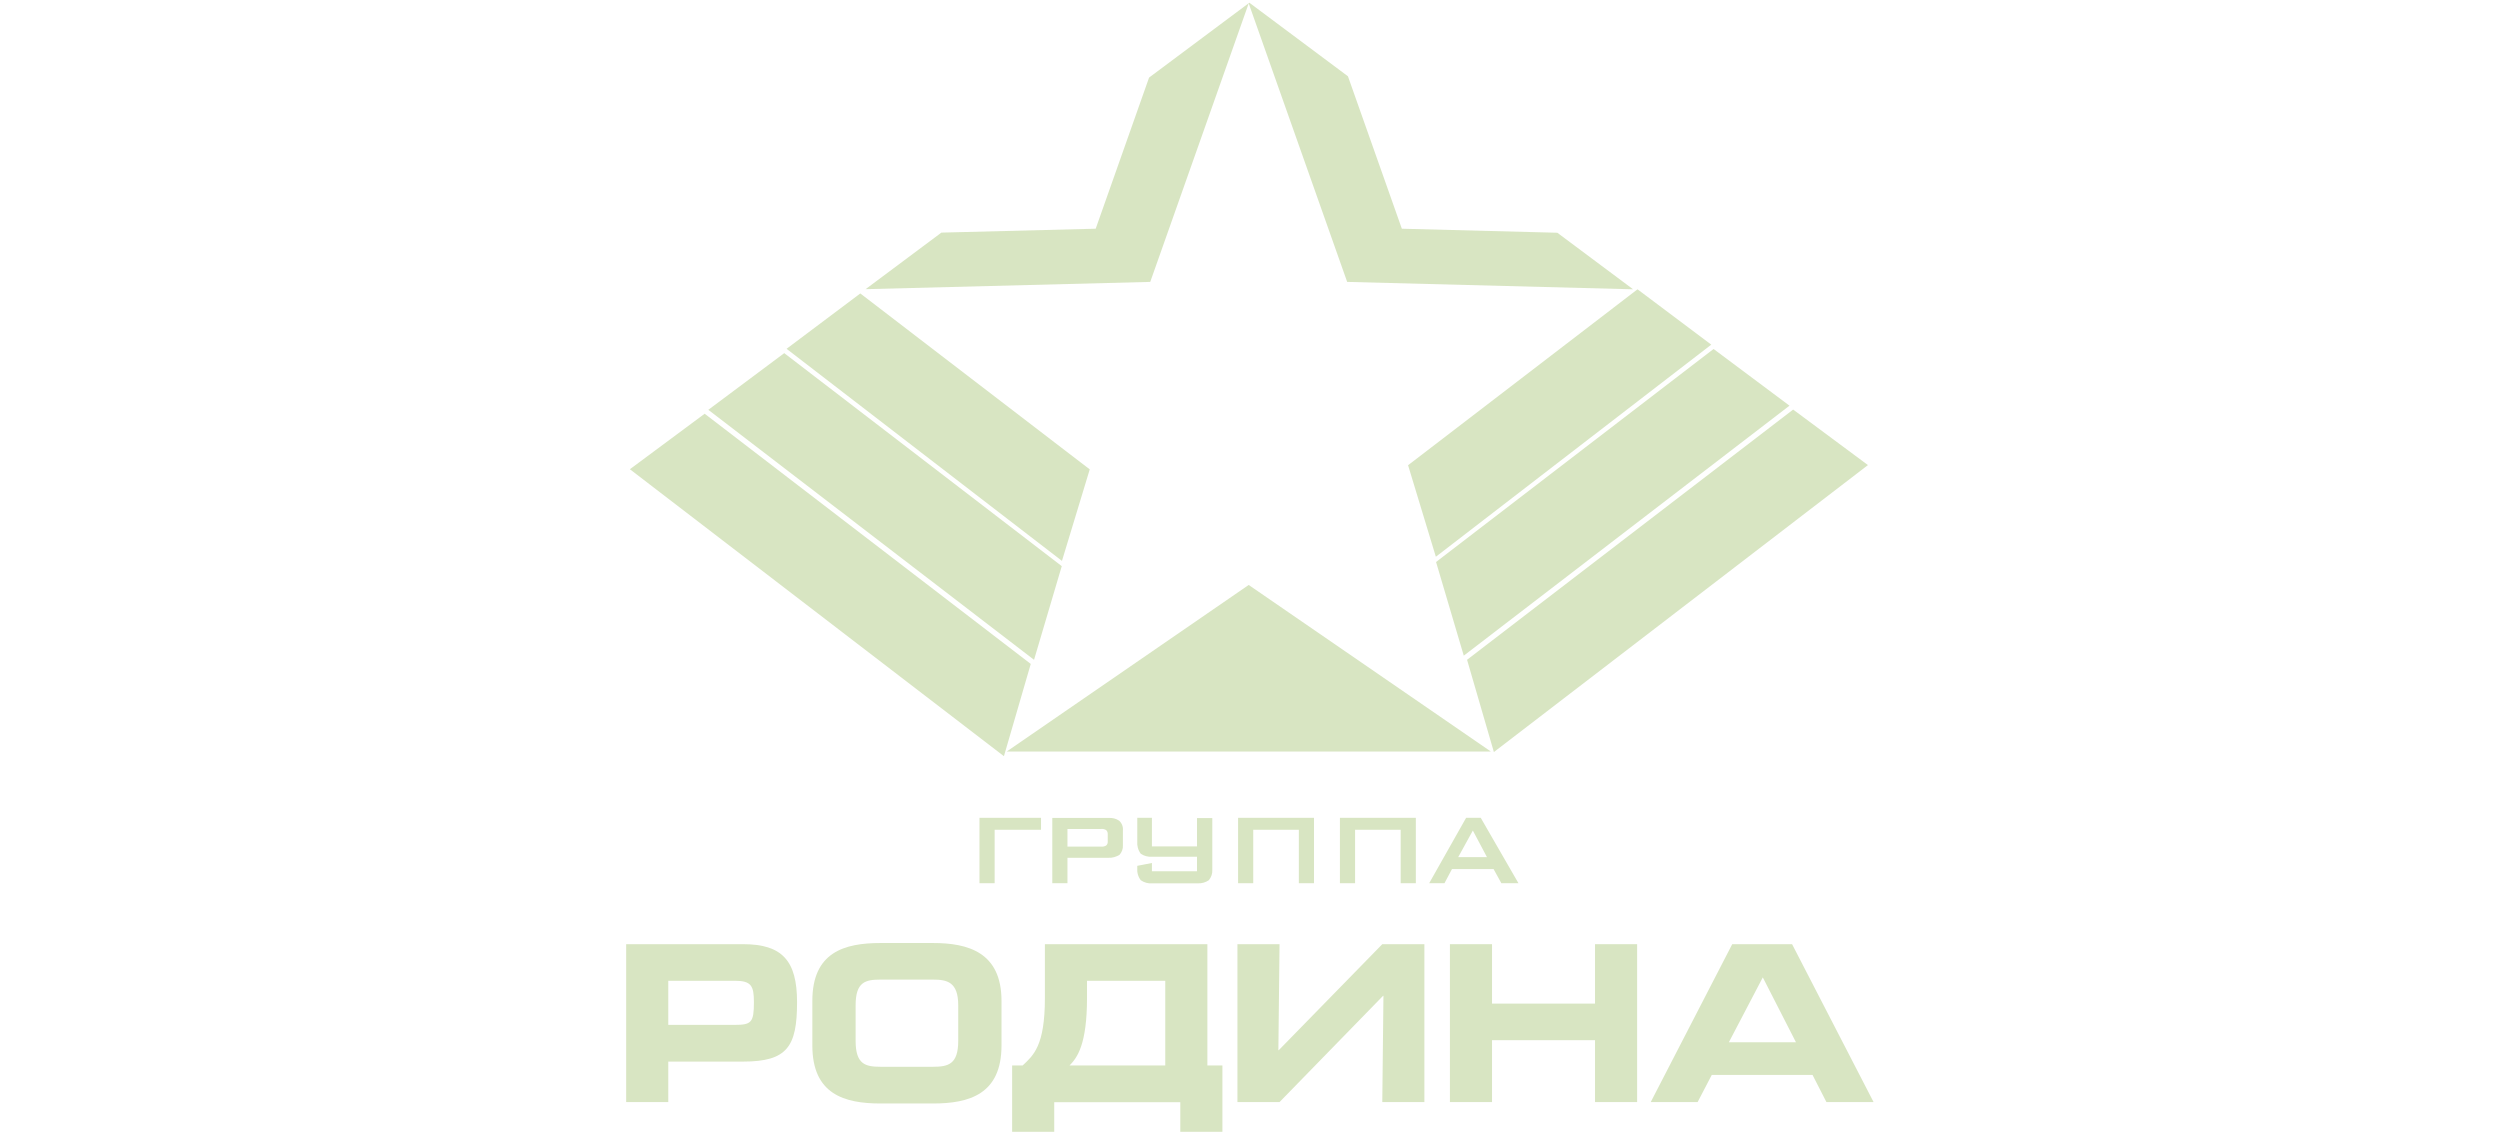 <?xml version="1.0" encoding="UTF-8"?>
<!-- Generated by Pixelmator Pro 3.7 -->
<svg width="600" height="272" viewBox="0 0 600 272" xmlns="http://www.w3.org/2000/svg">
    <g id="Layer-1">
        <g id="g1">
            <path id="path1" fill="#d8e5c2" stroke="none" d="M 352.094 158.349 L 430.356 98.297 L 448.304 111.619 L 358.534 180.491 L 352.094 158.349 Z"/>
            <path id="path2" fill="#d8e5c2" stroke="none" d="M 344.652 134.879 L 411.256 83.754 L 429.478 97.36 L 351.306 157.359 L 344.652 134.879 Z"/>
            <path id="path3" fill="#d8e5c2" stroke="none" d="M 393.004 69.432 L 410.699 82.717 L 344.603 133.618 L 337.935 111.652 L 346.269 105.269 L 393.004 69.432 Z"/>
        </g>
        <g id="g2">
            <path id="path4" fill="#d8e5c2" stroke="none" d="M 247.381 159.345 L 169.119 99.293 L 151.171 112.615 L 240.941 181.487 L 247.381 159.345 Z"/>
            <path id="path5" fill="#d8e5c2" stroke="none" d="M 254.823 135.875 L 188.218 84.751 L 169.997 98.357 L 248.169 158.355 L 254.823 135.875 Z"/>
            <path id="path6" fill="#d8e5c2" stroke="none" d="M 206.471 70.429 L 188.775 83.714 L 254.872 134.614 L 261.539 112.648 L 253.206 106.266 L 206.471 70.429 Z"/>
        </g>
        <path id="path7" fill="#d8e5c2" stroke="none" d="M 391.947 69.432 L 373.756 55.857 L 336.443 54.892 L 323.507 18.308 L 299.845 0.654 L 275.777 18.619 L 262.966 54.892 L 225.933 55.826 L 207.743 69.401 L 276.057 67.657 L 299.689 0.809 L 323.321 67.657 L 391.947 69.432 Z"/>
        <path id="path8" fill="#d8e5c2" stroke="none" d="M 241.604 180.368 L 357.805 180.368 L 299.689 140.39 L 241.604 180.368 Z"/>
        <path id="path9" fill="#d8e5c2" stroke="none" d="M 178.358 226.604 L 150.28 226.604 L 150.28 264.496 L 160.386 264.496 L 160.386 254.782 L 178.358 254.782 C 188.961 254.782 191.294 251.17 191.294 240.522 L 191.294 240.522 C 191.294 230.59 187.749 226.604 178.358 226.604 Z M 180.939 240.522 C 180.939 245.379 180.348 245.971 176.337 245.971 L 160.386 245.971 L 160.386 235.385 L 176.337 235.385 C 180.317 235.385 180.939 236.599 180.939 240.522 L 180.939 240.522 Z"/>
        <path id="path10" fill="#d8e5c2" stroke="none" d="M 223.912 226.324 L 211.35 226.324 C 202.674 226.324 194.963 228.504 194.963 240.211 L 194.963 250.921 C 194.963 262.597 202.612 264.839 211.35 264.839 L 223.912 264.839 C 232.649 264.839 240.361 262.597 240.361 250.921 L 240.361 240.211 C 240.361 228.504 232.276 226.324 223.912 226.324 Z M 229.975 249.8 C 229.975 255.436 227.581 256.027 223.912 256.027 L 211.35 256.027 C 207.68 256.027 205.348 255.436 205.348 249.8 L 205.348 241.269 C 205.348 235.634 207.711 235.104 211.35 235.104 L 223.912 235.104 C 227.301 235.104 229.975 235.665 229.975 241.269 L 229.975 249.8 Z"/>
        <path id="path11" fill="#d8e5c2" stroke="none" d="M 289.77 255.716 L 289.77 226.604 L 250.777 226.604 L 250.777 239.494 C 250.777 251.015 248.041 253.256 245.429 255.716 L 242.91 255.716 L 242.91 271.626 L 253.016 271.626 L 253.016 264.527 L 283.271 264.527 L 283.271 271.626 L 293.377 271.626 L 293.377 255.716 L 289.77 255.716 Z M 279.664 255.716 L 256.685 255.716 C 258.551 253.848 260.883 250.641 260.883 239.494 L 260.883 235.385 L 279.664 235.385 L 279.664 255.716 Z"/>
        <path id="path12" fill="#d8e5c2" stroke="none" d="M 341.853 264.496 L 341.853 226.604 L 331.748 226.604 L 306.903 252.042 L 306.81 252.042 L 307.09 226.604 L 296.984 226.604 L 296.984 264.496 L 307.09 264.496 L 331.934 238.996 L 332.027 238.996 L 331.748 264.496 L 341.853 264.496 Z"/>
        <path id="path13" fill="#d8e5c2" stroke="none" d="M 392.91 264.496 L 392.91 226.604 L 382.805 226.604 L 382.805 240.864 L 358.085 240.864 L 358.085 226.604 L 347.979 226.604 L 347.979 264.496 L 358.085 264.496 L 358.085 249.645 L 382.805 249.645 L 382.805 264.496 L 392.91 264.496 Z"/>
        <path id="path14" fill="#d8e5c2" stroke="none" d="M 430.1 226.604 L 415.734 226.604 L 396.175 264.496 L 407.432 264.496 L 410.821 257.989 L 435.012 257.989 L 438.34 264.496 L 449.658 264.496 L 430.1 226.604 Z M 414.925 250.143 L 423.072 234.575 L 431.032 250.143 L 414.925 250.143 Z"/>
        <path id="path15" fill="#d8e5c2" stroke="none" d="M 235.075 196.278 L 235.075 211.971 L 238.713 211.971 L 238.713 199.143 L 249.845 199.143 L 249.845 196.278 L 235.075 196.278 Z"/>
        <path id="path16" fill="#d8e5c2" stroke="none" d="M 268.595 196.963 C 267.848 196.465 266.978 196.247 266.107 196.31 L 252.55 196.31 L 252.55 211.971 L 256.188 211.971 L 256.188 205.868 L 265.983 205.868 C 266.946 205.93 267.879 205.65 268.688 205.152 C 269.247 204.529 269.558 203.689 269.496 202.848 L 269.496 199.361 C 269.59 198.427 269.247 197.555 268.595 196.963 Z M 265.858 201.945 C 265.889 202.319 265.765 202.692 265.454 202.941 C 265.081 203.159 264.646 203.222 264.21 203.19 L 256.188 203.19 L 256.188 198.956 L 264.21 198.956 C 264.646 198.894 265.081 198.987 265.454 199.205 C 265.734 199.454 265.889 199.828 265.858 200.201 L 265.858 201.945 Z"/>
        <path id="path17" fill="#d8e5c2" stroke="none" d="M 276.461 196.278 L 272.948 196.278 L 272.948 201.914 C 272.854 202.972 273.134 204.031 273.787 204.903 C 274.565 205.432 275.529 205.681 276.461 205.619 L 287.282 205.619 L 287.282 209.106 L 276.461 209.106 L 276.461 207.114 L 272.948 207.799 L 272.948 208.297 C 272.854 209.355 273.134 210.414 273.787 211.255 C 274.596 211.815 275.591 212.095 276.586 212.002 L 287.5 212.002 C 288.433 212.033 289.335 211.784 290.112 211.255 C 290.703 210.538 291.014 209.667 290.951 208.733 L 290.951 196.341 L 287.282 196.341 L 287.282 203.128 L 276.461 203.128 L 276.461 196.278 Z"/>
        <path id="path18" fill="#d8e5c2" stroke="none" d="M 297.139 196.278 L 297.139 211.971 L 300.777 211.971 L 300.777 199.143 L 311.723 199.143 L 311.723 211.971 L 315.361 211.971 L 315.361 196.278 L 297.139 196.278 Z"/>
        <path id="path19" fill="#d8e5c2" stroke="none" d="M 321.58 196.278 L 321.58 211.971 L 325.218 211.971 L 325.218 199.143 L 336.163 199.143 L 336.163 211.971 L 339.801 211.971 L 339.801 196.278 L 321.58 196.278 Z"/>
        <path id="path20" fill="#d8e5c2" stroke="none" d="M 355.379 196.278 L 351.866 196.278 L 343.004 211.971 L 346.673 211.971 L 348.476 208.577 L 358.458 208.577 L 360.323 211.971 L 364.428 211.971 L 355.379 196.278 Z M 349.969 205.712 L 353.483 199.33 L 356.872 205.712 L 349.969 205.712 Z"/>
    </g>
</svg>
